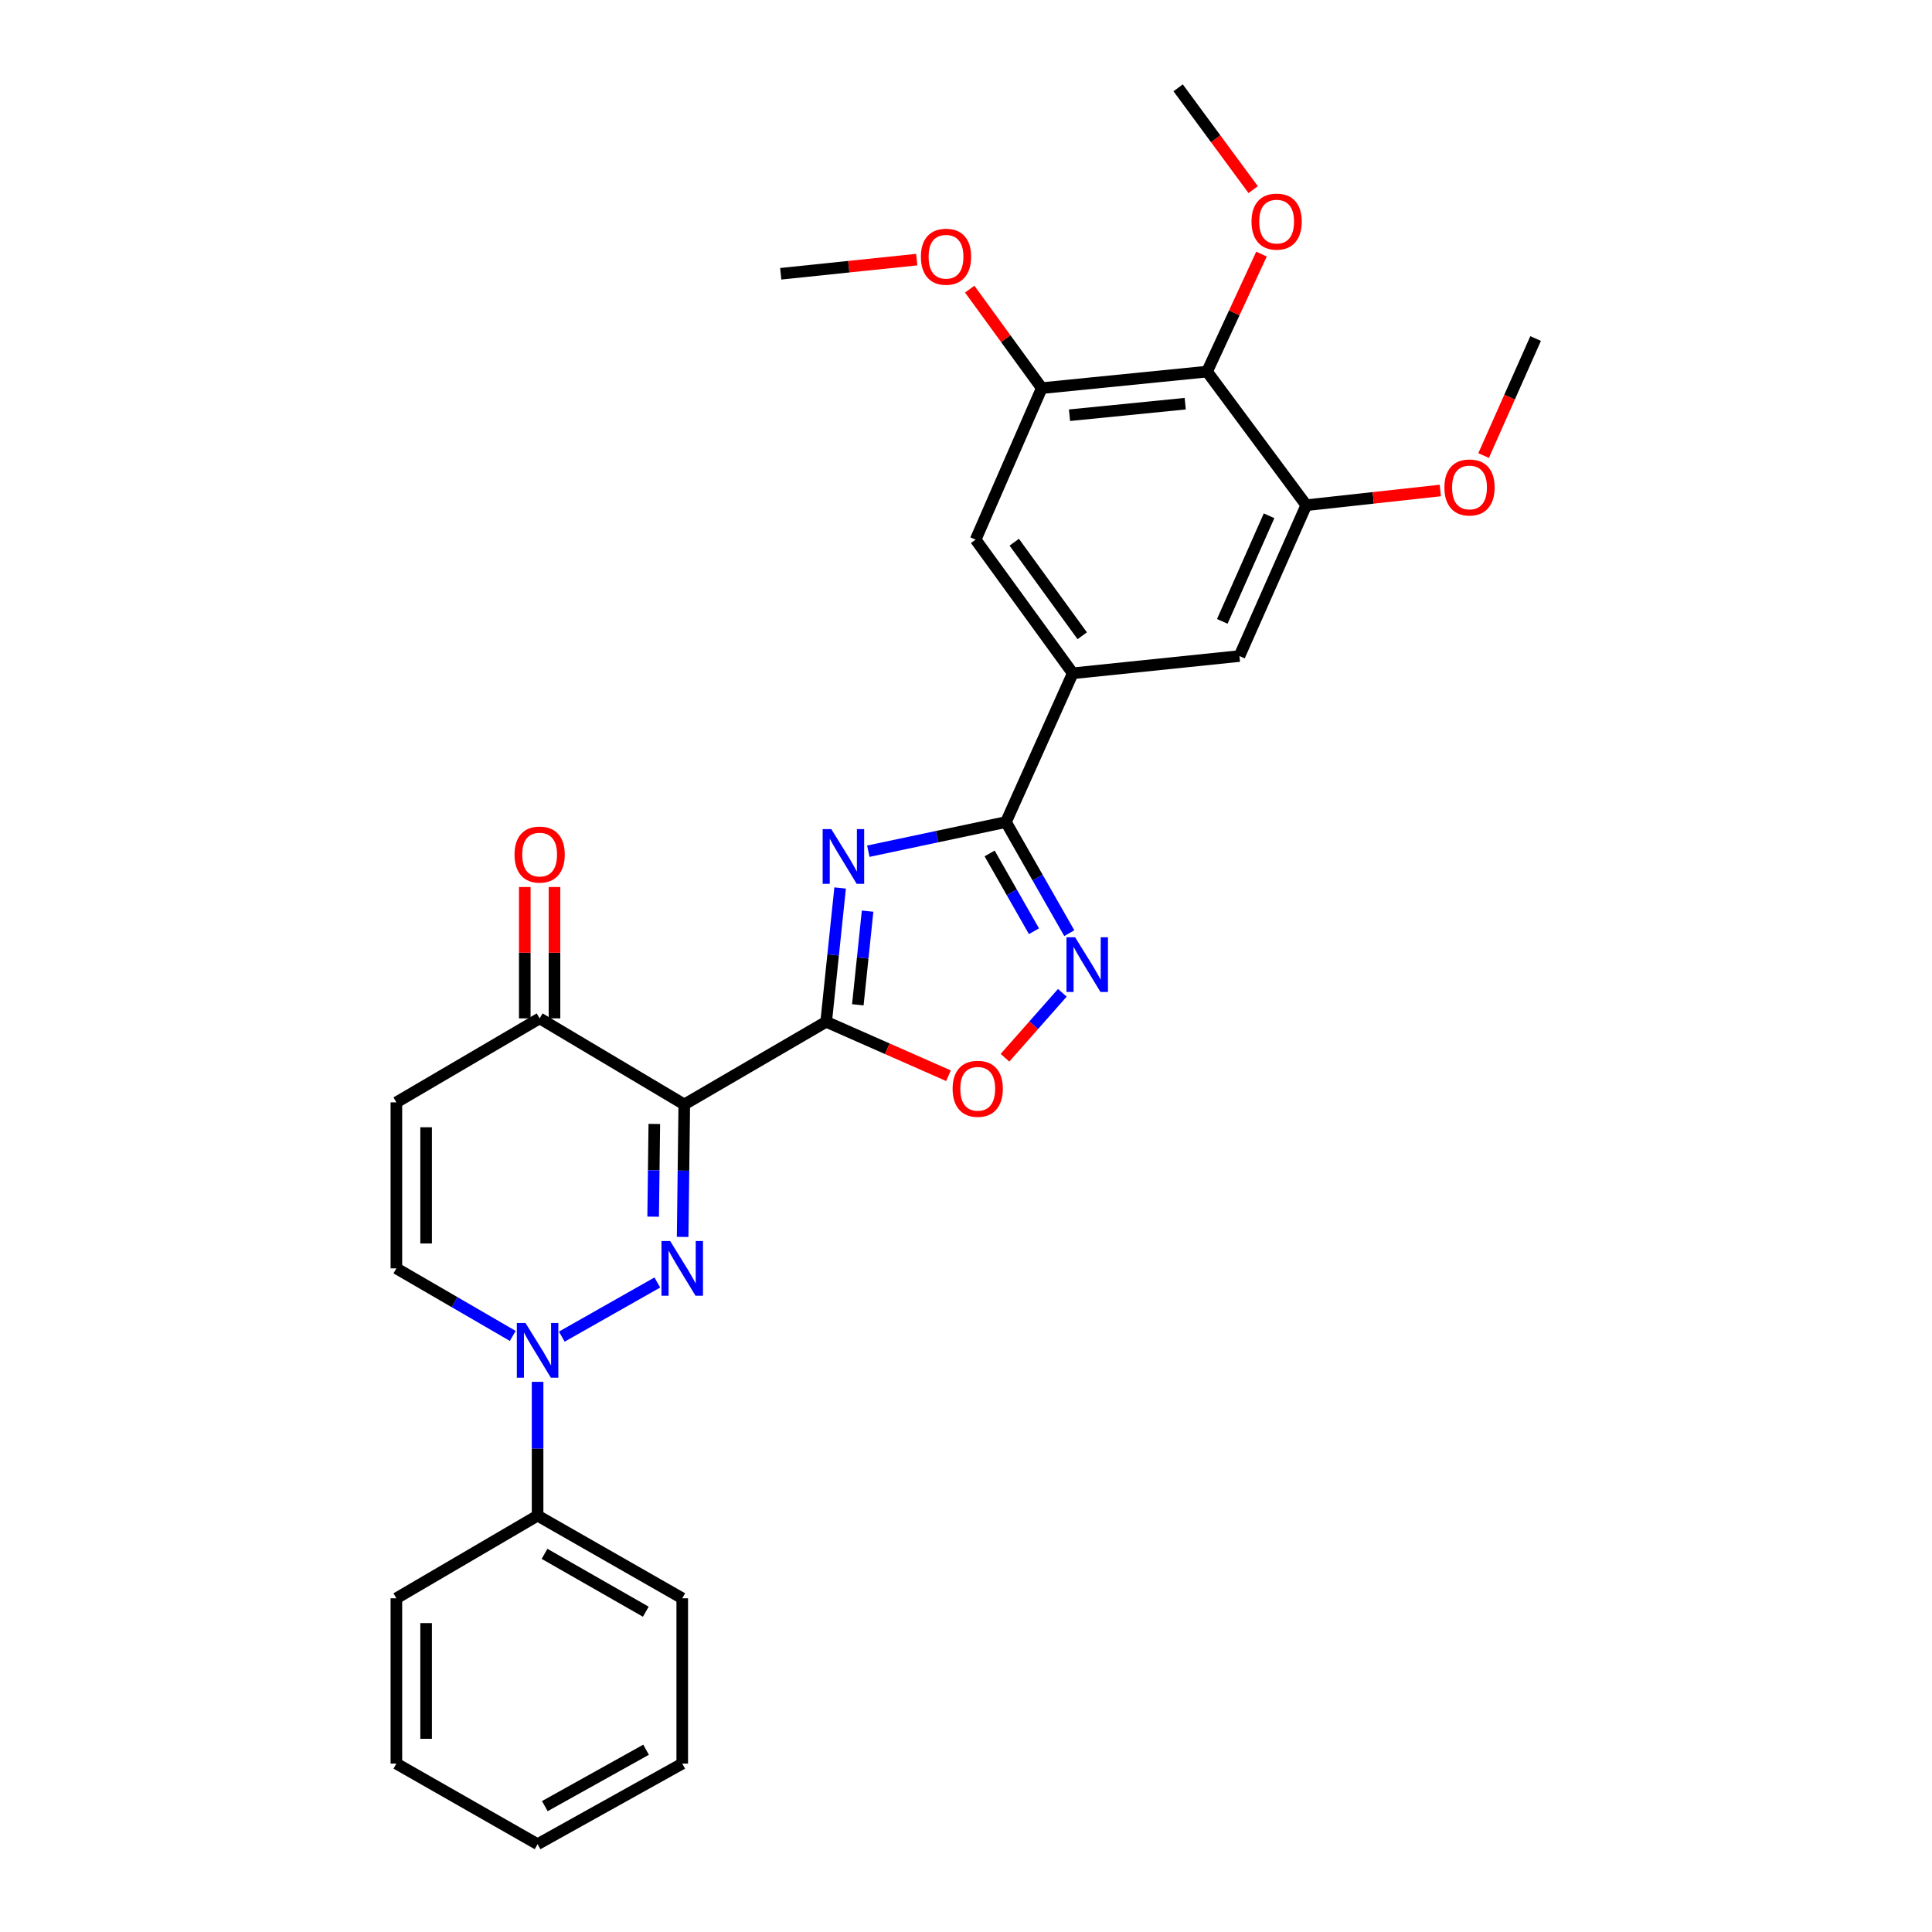 <?xml version='1.0' encoding='iso-8859-1'?>
<svg version='1.1' baseProfile='full'
              xmlns='http://www.w3.org/2000/svg'
                      xmlns:rdkit='http://www.rdkit.org/xml'
                      xmlns:xlink='http://www.w3.org/1999/xlink'
                  xml:space='preserve'
width='1000px' height='1000px' viewBox='0 0 1000 1000'>
<!-- END OF HEADER -->
<rect style='opacity:1.0;fill:#FFFFFF;stroke:none' width='1000' height='1000' x='0' y='0'> </rect>
<path class='bond-0' d='M 427.623,528.875 L 354.186,571.659' style='fill:none;fill-rule:evenodd;stroke:#000000;stroke-width:6px;stroke-linecap:butt;stroke-linejoin:miter;stroke-opacity:1' />
<path class='bond-2' d='M 427.623,528.875 L 431.235,494.248' style='fill:none;fill-rule:evenodd;stroke:#000000;stroke-width:6px;stroke-linecap:butt;stroke-linejoin:miter;stroke-opacity:1' />
<path class='bond-2' d='M 431.235,494.248 L 434.846,459.62' style='fill:none;fill-rule:evenodd;stroke:#0000FF;stroke-width:6px;stroke-linecap:butt;stroke-linejoin:miter;stroke-opacity:1' />
<path class='bond-2' d='M 444.01,520.083 L 446.538,495.844' style='fill:none;fill-rule:evenodd;stroke:#000000;stroke-width:6px;stroke-linecap:butt;stroke-linejoin:miter;stroke-opacity:1' />
<path class='bond-2' d='M 446.538,495.844 L 449.066,471.604' style='fill:none;fill-rule:evenodd;stroke:#0000FF;stroke-width:6px;stroke-linecap:butt;stroke-linejoin:miter;stroke-opacity:1' />
<path class='bond-6' d='M 427.623,528.875 L 459.274,542.834' style='fill:none;fill-rule:evenodd;stroke:#000000;stroke-width:6px;stroke-linecap:butt;stroke-linejoin:miter;stroke-opacity:1' />
<path class='bond-6' d='M 459.274,542.834 L 490.926,556.792' style='fill:none;fill-rule:evenodd;stroke:#FF0000;stroke-width:6px;stroke-linecap:butt;stroke-linejoin:miter;stroke-opacity:1' />
<path class='bond-1' d='M 354.186,571.659 L 353.758,605.942' style='fill:none;fill-rule:evenodd;stroke:#000000;stroke-width:6px;stroke-linecap:butt;stroke-linejoin:miter;stroke-opacity:1' />
<path class='bond-1' d='M 353.758,605.942 L 353.33,640.226' style='fill:none;fill-rule:evenodd;stroke:#0000FF;stroke-width:6px;stroke-linecap:butt;stroke-linejoin:miter;stroke-opacity:1' />
<path class='bond-1' d='M 338.673,581.752 L 338.373,605.75' style='fill:none;fill-rule:evenodd;stroke:#000000;stroke-width:6px;stroke-linecap:butt;stroke-linejoin:miter;stroke-opacity:1' />
<path class='bond-1' d='M 338.373,605.75 L 338.073,629.749' style='fill:none;fill-rule:evenodd;stroke:#0000FF;stroke-width:6px;stroke-linecap:butt;stroke-linejoin:miter;stroke-opacity:1' />
<path class='bond-8' d='M 354.186,571.659 L 279.314,527.106' style='fill:none;fill-rule:evenodd;stroke:#000000;stroke-width:6px;stroke-linecap:butt;stroke-linejoin:miter;stroke-opacity:1' />
<path class='bond-4' d='M 340.235,663.812 L 290.775,691.837' style='fill:none;fill-rule:evenodd;stroke:#0000FF;stroke-width:6px;stroke-linecap:butt;stroke-linejoin:miter;stroke-opacity:1' />
<path class='bond-3' d='M 449.437,440.58 L 485.058,433.037' style='fill:none;fill-rule:evenodd;stroke:#0000FF;stroke-width:6px;stroke-linecap:butt;stroke-linejoin:miter;stroke-opacity:1' />
<path class='bond-3' d='M 485.058,433.037 L 520.678,425.495' style='fill:none;fill-rule:evenodd;stroke:#000000;stroke-width:6px;stroke-linecap:butt;stroke-linejoin:miter;stroke-opacity:1' />
<path class='bond-7' d='M 520.678,425.495 L 555.255,348.493' style='fill:none;fill-rule:evenodd;stroke:#000000;stroke-width:6px;stroke-linecap:butt;stroke-linejoin:miter;stroke-opacity:1' />
<path class='bond-29' d='M 520.678,425.495 L 537.069,454.251' style='fill:none;fill-rule:evenodd;stroke:#000000;stroke-width:6px;stroke-linecap:butt;stroke-linejoin:miter;stroke-opacity:1' />
<path class='bond-29' d='M 537.069,454.251 L 553.461,483.007' style='fill:none;fill-rule:evenodd;stroke:#0000FF;stroke-width:6px;stroke-linecap:butt;stroke-linejoin:miter;stroke-opacity:1' />
<path class='bond-29' d='M 512.228,441.741 L 523.702,461.871' style='fill:none;fill-rule:evenodd;stroke:#000000;stroke-width:6px;stroke-linecap:butt;stroke-linejoin:miter;stroke-opacity:1' />
<path class='bond-29' d='M 523.702,461.871 L 535.176,482' style='fill:none;fill-rule:evenodd;stroke:#0000FF;stroke-width:6px;stroke-linecap:butt;stroke-linejoin:miter;stroke-opacity:1' />
<path class='bond-16' d='M 278.254,715.23 L 278.254,749.86' style='fill:none;fill-rule:evenodd;stroke:#0000FF;stroke-width:6px;stroke-linecap:butt;stroke-linejoin:miter;stroke-opacity:1' />
<path class='bond-16' d='M 278.254,749.86 L 278.254,784.489' style='fill:none;fill-rule:evenodd;stroke:#000000;stroke-width:6px;stroke-linecap:butt;stroke-linejoin:miter;stroke-opacity:1' />
<path class='bond-30' d='M 265.401,691.471 L 235.284,673.989' style='fill:none;fill-rule:evenodd;stroke:#0000FF;stroke-width:6px;stroke-linecap:butt;stroke-linejoin:miter;stroke-opacity:1' />
<path class='bond-30' d='M 235.284,673.989 L 205.167,656.507' style='fill:none;fill-rule:evenodd;stroke:#000000;stroke-width:6px;stroke-linecap:butt;stroke-linejoin:miter;stroke-opacity:1' />
<path class='bond-5' d='M 549.863,513.877 L 535.019,530.686' style='fill:none;fill-rule:evenodd;stroke:#0000FF;stroke-width:6px;stroke-linecap:butt;stroke-linejoin:miter;stroke-opacity:1' />
<path class='bond-5' d='M 535.019,530.686 L 520.175,547.496' style='fill:none;fill-rule:evenodd;stroke:#FF0000;stroke-width:6px;stroke-linecap:butt;stroke-linejoin:miter;stroke-opacity:1' />
<path class='bond-14' d='M 555.255,348.493 L 641.531,339.569' style='fill:none;fill-rule:evenodd;stroke:#000000;stroke-width:6px;stroke-linecap:butt;stroke-linejoin:miter;stroke-opacity:1' />
<path class='bond-15' d='M 555.255,348.493 L 504.984,279.314' style='fill:none;fill-rule:evenodd;stroke:#000000;stroke-width:6px;stroke-linecap:butt;stroke-linejoin:miter;stroke-opacity:1' />
<path class='bond-15' d='M 560.161,329.071 L 524.971,280.645' style='fill:none;fill-rule:evenodd;stroke:#000000;stroke-width:6px;stroke-linecap:butt;stroke-linejoin:miter;stroke-opacity:1' />
<path class='bond-9' d='M 279.314,527.106 L 205.167,570.582' style='fill:none;fill-rule:evenodd;stroke:#000000;stroke-width:6px;stroke-linecap:butt;stroke-linejoin:miter;stroke-opacity:1' />
<path class='bond-17' d='M 287.007,527.106 L 287.007,493.114' style='fill:none;fill-rule:evenodd;stroke:#000000;stroke-width:6px;stroke-linecap:butt;stroke-linejoin:miter;stroke-opacity:1' />
<path class='bond-17' d='M 287.007,493.114 L 287.007,459.122' style='fill:none;fill-rule:evenodd;stroke:#FF0000;stroke-width:6px;stroke-linecap:butt;stroke-linejoin:miter;stroke-opacity:1' />
<path class='bond-17' d='M 271.62,527.106 L 271.62,493.114' style='fill:none;fill-rule:evenodd;stroke:#000000;stroke-width:6px;stroke-linecap:butt;stroke-linejoin:miter;stroke-opacity:1' />
<path class='bond-17' d='M 271.62,493.114 L 271.62,459.122' style='fill:none;fill-rule:evenodd;stroke:#FF0000;stroke-width:6px;stroke-linecap:butt;stroke-linejoin:miter;stroke-opacity:1' />
<path class='bond-10' d='M 205.167,570.582 L 205.167,656.507' style='fill:none;fill-rule:evenodd;stroke:#000000;stroke-width:6px;stroke-linecap:butt;stroke-linejoin:miter;stroke-opacity:1' />
<path class='bond-10' d='M 220.554,583.471 L 220.554,643.618' style='fill:none;fill-rule:evenodd;stroke:#000000;stroke-width:6px;stroke-linecap:butt;stroke-linejoin:miter;stroke-opacity:1' />
<path class='bond-11' d='M 624.777,192.345 L 539.219,200.893' style='fill:none;fill-rule:evenodd;stroke:#000000;stroke-width:6px;stroke-linecap:butt;stroke-linejoin:miter;stroke-opacity:1' />
<path class='bond-11' d='M 613.473,208.938 L 553.582,214.921' style='fill:none;fill-rule:evenodd;stroke:#000000;stroke-width:6px;stroke-linecap:butt;stroke-linejoin:miter;stroke-opacity:1' />
<path class='bond-18' d='M 624.777,192.345 L 638.864,161.932' style='fill:none;fill-rule:evenodd;stroke:#000000;stroke-width:6px;stroke-linecap:butt;stroke-linejoin:miter;stroke-opacity:1' />
<path class='bond-18' d='M 638.864,161.932 L 652.952,131.519' style='fill:none;fill-rule:evenodd;stroke:#FF0000;stroke-width:6px;stroke-linecap:butt;stroke-linejoin:miter;stroke-opacity:1' />
<path class='bond-31' d='M 624.777,192.345 L 676.125,261.491' style='fill:none;fill-rule:evenodd;stroke:#000000;stroke-width:6px;stroke-linecap:butt;stroke-linejoin:miter;stroke-opacity:1' />
<path class='bond-12' d='M 676.125,261.491 L 641.531,339.569' style='fill:none;fill-rule:evenodd;stroke:#000000;stroke-width:6px;stroke-linecap:butt;stroke-linejoin:miter;stroke-opacity:1' />
<path class='bond-12' d='M 656.868,266.97 L 632.652,321.624' style='fill:none;fill-rule:evenodd;stroke:#000000;stroke-width:6px;stroke-linecap:butt;stroke-linejoin:miter;stroke-opacity:1' />
<path class='bond-19' d='M 676.125,261.491 L 710.807,257.687' style='fill:none;fill-rule:evenodd;stroke:#000000;stroke-width:6px;stroke-linecap:butt;stroke-linejoin:miter;stroke-opacity:1' />
<path class='bond-19' d='M 710.807,257.687 L 745.49,253.883' style='fill:none;fill-rule:evenodd;stroke:#FF0000;stroke-width:6px;stroke-linecap:butt;stroke-linejoin:miter;stroke-opacity:1' />
<path class='bond-13' d='M 539.219,200.893 L 504.984,279.314' style='fill:none;fill-rule:evenodd;stroke:#000000;stroke-width:6px;stroke-linecap:butt;stroke-linejoin:miter;stroke-opacity:1' />
<path class='bond-20' d='M 539.219,200.893 L 520.575,175.279' style='fill:none;fill-rule:evenodd;stroke:#000000;stroke-width:6px;stroke-linecap:butt;stroke-linejoin:miter;stroke-opacity:1' />
<path class='bond-20' d='M 520.575,175.279 L 501.932,149.665' style='fill:none;fill-rule:evenodd;stroke:#FF0000;stroke-width:6px;stroke-linecap:butt;stroke-linejoin:miter;stroke-opacity:1' />
<path class='bond-21' d='M 278.254,784.489 L 353.126,827.273' style='fill:none;fill-rule:evenodd;stroke:#000000;stroke-width:6px;stroke-linecap:butt;stroke-linejoin:miter;stroke-opacity:1' />
<path class='bond-21' d='M 281.851,804.266 L 334.262,834.215' style='fill:none;fill-rule:evenodd;stroke:#000000;stroke-width:6px;stroke-linecap:butt;stroke-linejoin:miter;stroke-opacity:1' />
<path class='bond-22' d='M 278.254,784.489 L 205.167,827.273' style='fill:none;fill-rule:evenodd;stroke:#000000;stroke-width:6px;stroke-linecap:butt;stroke-linejoin:miter;stroke-opacity:1' />
<path class='bond-23' d='M 648.642,98.149 L 629.221,71.802' style='fill:none;fill-rule:evenodd;stroke:#FF0000;stroke-width:6px;stroke-linecap:butt;stroke-linejoin:miter;stroke-opacity:1' />
<path class='bond-23' d='M 629.221,71.802 L 609.8,45.455' style='fill:none;fill-rule:evenodd;stroke:#000000;stroke-width:6px;stroke-linecap:butt;stroke-linejoin:miter;stroke-opacity:1' />
<path class='bond-24' d='M 767.914,235.798 L 781.373,205.511' style='fill:none;fill-rule:evenodd;stroke:#FF0000;stroke-width:6px;stroke-linecap:butt;stroke-linejoin:miter;stroke-opacity:1' />
<path class='bond-24' d='M 781.373,205.511 L 794.833,175.223' style='fill:none;fill-rule:evenodd;stroke:#000000;stroke-width:6px;stroke-linecap:butt;stroke-linejoin:miter;stroke-opacity:1' />
<path class='bond-25' d='M 474.506,134.376 L 439.307,138.041' style='fill:none;fill-rule:evenodd;stroke:#FF0000;stroke-width:6px;stroke-linecap:butt;stroke-linejoin:miter;stroke-opacity:1' />
<path class='bond-25' d='M 439.307,138.041 L 404.107,141.706' style='fill:none;fill-rule:evenodd;stroke:#000000;stroke-width:6px;stroke-linecap:butt;stroke-linejoin:miter;stroke-opacity:1' />
<path class='bond-26' d='M 353.126,827.273 L 353.126,912.839' style='fill:none;fill-rule:evenodd;stroke:#000000;stroke-width:6px;stroke-linecap:butt;stroke-linejoin:miter;stroke-opacity:1' />
<path class='bond-27' d='M 205.167,827.273 L 205.167,912.839' style='fill:none;fill-rule:evenodd;stroke:#000000;stroke-width:6px;stroke-linecap:butt;stroke-linejoin:miter;stroke-opacity:1' />
<path class='bond-27' d='M 220.554,840.108 L 220.554,900.004' style='fill:none;fill-rule:evenodd;stroke:#000000;stroke-width:6px;stroke-linecap:butt;stroke-linejoin:miter;stroke-opacity:1' />
<path class='bond-32' d='M 353.126,912.839 L 278.254,954.545' style='fill:none;fill-rule:evenodd;stroke:#000000;stroke-width:6px;stroke-linecap:butt;stroke-linejoin:miter;stroke-opacity:1' />
<path class='bond-32' d='M 334.408,905.653 L 281.997,934.848' style='fill:none;fill-rule:evenodd;stroke:#000000;stroke-width:6px;stroke-linecap:butt;stroke-linejoin:miter;stroke-opacity:1' />
<path class='bond-28' d='M 205.167,912.839 L 278.254,954.545' style='fill:none;fill-rule:evenodd;stroke:#000000;stroke-width:6px;stroke-linecap:butt;stroke-linejoin:miter;stroke-opacity:1' />
<path  class='atom-2' d='M 346.866 642.347
L 356.146 657.347
Q 357.066 658.827, 358.546 661.507
Q 360.026 664.187, 360.106 664.347
L 360.106 642.347
L 363.866 642.347
L 363.866 670.667
L 359.986 670.667
L 350.026 654.267
Q 348.866 652.347, 347.626 650.147
Q 346.426 647.947, 346.066 647.267
L 346.066 670.667
L 342.386 670.667
L 342.386 642.347
L 346.866 642.347
' fill='#0000FF'/>
<path  class='atom-3' d='M 430.287 429.149
L 439.567 444.149
Q 440.487 445.629, 441.967 448.309
Q 443.447 450.989, 443.527 451.149
L 443.527 429.149
L 447.287 429.149
L 447.287 457.469
L 443.407 457.469
L 433.447 441.069
Q 432.287 439.149, 431.047 436.949
Q 429.847 434.749, 429.487 434.069
L 429.487 457.469
L 425.807 457.469
L 425.807 429.149
L 430.287 429.149
' fill='#0000FF'/>
<path  class='atom-5' d='M 271.994 684.771
L 281.274 699.771
Q 282.194 701.251, 283.674 703.931
Q 285.154 706.611, 285.234 706.771
L 285.234 684.771
L 288.994 684.771
L 288.994 713.091
L 285.114 713.091
L 275.154 696.691
Q 273.994 694.771, 272.754 692.571
Q 271.554 690.371, 271.194 689.691
L 271.194 713.091
L 267.514 713.091
L 267.514 684.771
L 271.994 684.771
' fill='#0000FF'/>
<path  class='atom-6' d='M 556.483 485.131
L 565.763 500.131
Q 566.683 501.611, 568.163 504.291
Q 569.643 506.971, 569.723 507.131
L 569.723 485.131
L 573.483 485.131
L 573.483 513.451
L 569.603 513.451
L 559.643 497.051
Q 558.483 495.131, 557.243 492.931
Q 556.043 490.731, 555.683 490.051
L 555.683 513.451
L 552.003 513.451
L 552.003 485.131
L 556.483 485.131
' fill='#0000FF'/>
<path  class='atom-7' d='M 493.069 563.55
Q 493.069 556.75, 496.429 552.95
Q 499.789 549.15, 506.069 549.15
Q 512.349 549.15, 515.709 552.95
Q 519.069 556.75, 519.069 563.55
Q 519.069 570.43, 515.669 574.35
Q 512.269 578.23, 506.069 578.23
Q 499.829 578.23, 496.429 574.35
Q 493.069 570.47, 493.069 563.55
M 506.069 575.03
Q 510.389 575.03, 512.709 572.15
Q 515.069 569.23, 515.069 563.55
Q 515.069 557.99, 512.709 555.19
Q 510.389 552.35, 506.069 552.35
Q 501.749 552.35, 499.389 555.15
Q 497.069 557.95, 497.069 563.55
Q 497.069 569.27, 499.389 572.15
Q 501.749 575.03, 506.069 575.03
' fill='#FF0000'/>
<path  class='atom-18' d='M 266.314 442.32
Q 266.314 435.52, 269.674 431.72
Q 273.034 427.92, 279.314 427.92
Q 285.594 427.92, 288.954 431.72
Q 292.314 435.52, 292.314 442.32
Q 292.314 449.2, 288.914 453.12
Q 285.514 457, 279.314 457
Q 273.074 457, 269.674 453.12
Q 266.314 449.24, 266.314 442.32
M 279.314 453.8
Q 283.634 453.8, 285.954 450.92
Q 288.314 448, 288.314 442.32
Q 288.314 436.76, 285.954 433.96
Q 283.634 431.12, 279.314 431.12
Q 274.994 431.12, 272.634 433.92
Q 270.314 436.72, 270.314 442.32
Q 270.314 448.04, 272.634 450.92
Q 274.994 453.8, 279.314 453.8
' fill='#FF0000'/>
<path  class='atom-19' d='M 647.781 114.697
Q 647.781 107.897, 651.141 104.097
Q 654.501 100.297, 660.781 100.297
Q 667.061 100.297, 670.421 104.097
Q 673.781 107.897, 673.781 114.697
Q 673.781 121.577, 670.381 125.497
Q 666.981 129.377, 660.781 129.377
Q 654.541 129.377, 651.141 125.497
Q 647.781 121.617, 647.781 114.697
M 660.781 126.177
Q 665.101 126.177, 667.421 123.297
Q 669.781 120.377, 669.781 114.697
Q 669.781 109.137, 667.421 106.337
Q 665.101 103.497, 660.781 103.497
Q 656.461 103.497, 654.101 106.297
Q 651.781 109.097, 651.781 114.697
Q 651.781 120.417, 654.101 123.297
Q 656.461 126.177, 660.781 126.177
' fill='#FF0000'/>
<path  class='atom-20' d='M 747.615 252.305
Q 747.615 245.505, 750.975 241.705
Q 754.335 237.905, 760.615 237.905
Q 766.895 237.905, 770.255 241.705
Q 773.615 245.505, 773.615 252.305
Q 773.615 259.185, 770.215 263.105
Q 766.815 266.985, 760.615 266.985
Q 754.375 266.985, 750.975 263.105
Q 747.615 259.225, 747.615 252.305
M 760.615 263.785
Q 764.935 263.785, 767.255 260.905
Q 769.615 257.985, 769.615 252.305
Q 769.615 246.745, 767.255 243.945
Q 764.935 241.105, 760.615 241.105
Q 756.295 241.105, 753.935 243.905
Q 751.615 246.705, 751.615 252.305
Q 751.615 258.025, 753.935 260.905
Q 756.295 263.785, 760.615 263.785
' fill='#FF0000'/>
<path  class='atom-21' d='M 476.657 132.879
Q 476.657 126.079, 480.017 122.279
Q 483.377 118.479, 489.657 118.479
Q 495.937 118.479, 499.297 122.279
Q 502.657 126.079, 502.657 132.879
Q 502.657 139.759, 499.257 143.679
Q 495.857 147.559, 489.657 147.559
Q 483.417 147.559, 480.017 143.679
Q 476.657 139.799, 476.657 132.879
M 489.657 144.359
Q 493.977 144.359, 496.297 141.479
Q 498.657 138.559, 498.657 132.879
Q 498.657 127.319, 496.297 124.519
Q 493.977 121.679, 489.657 121.679
Q 485.337 121.679, 482.977 124.479
Q 480.657 127.279, 480.657 132.879
Q 480.657 138.599, 482.977 141.479
Q 485.337 144.359, 489.657 144.359
' fill='#FF0000'/>
</svg>
